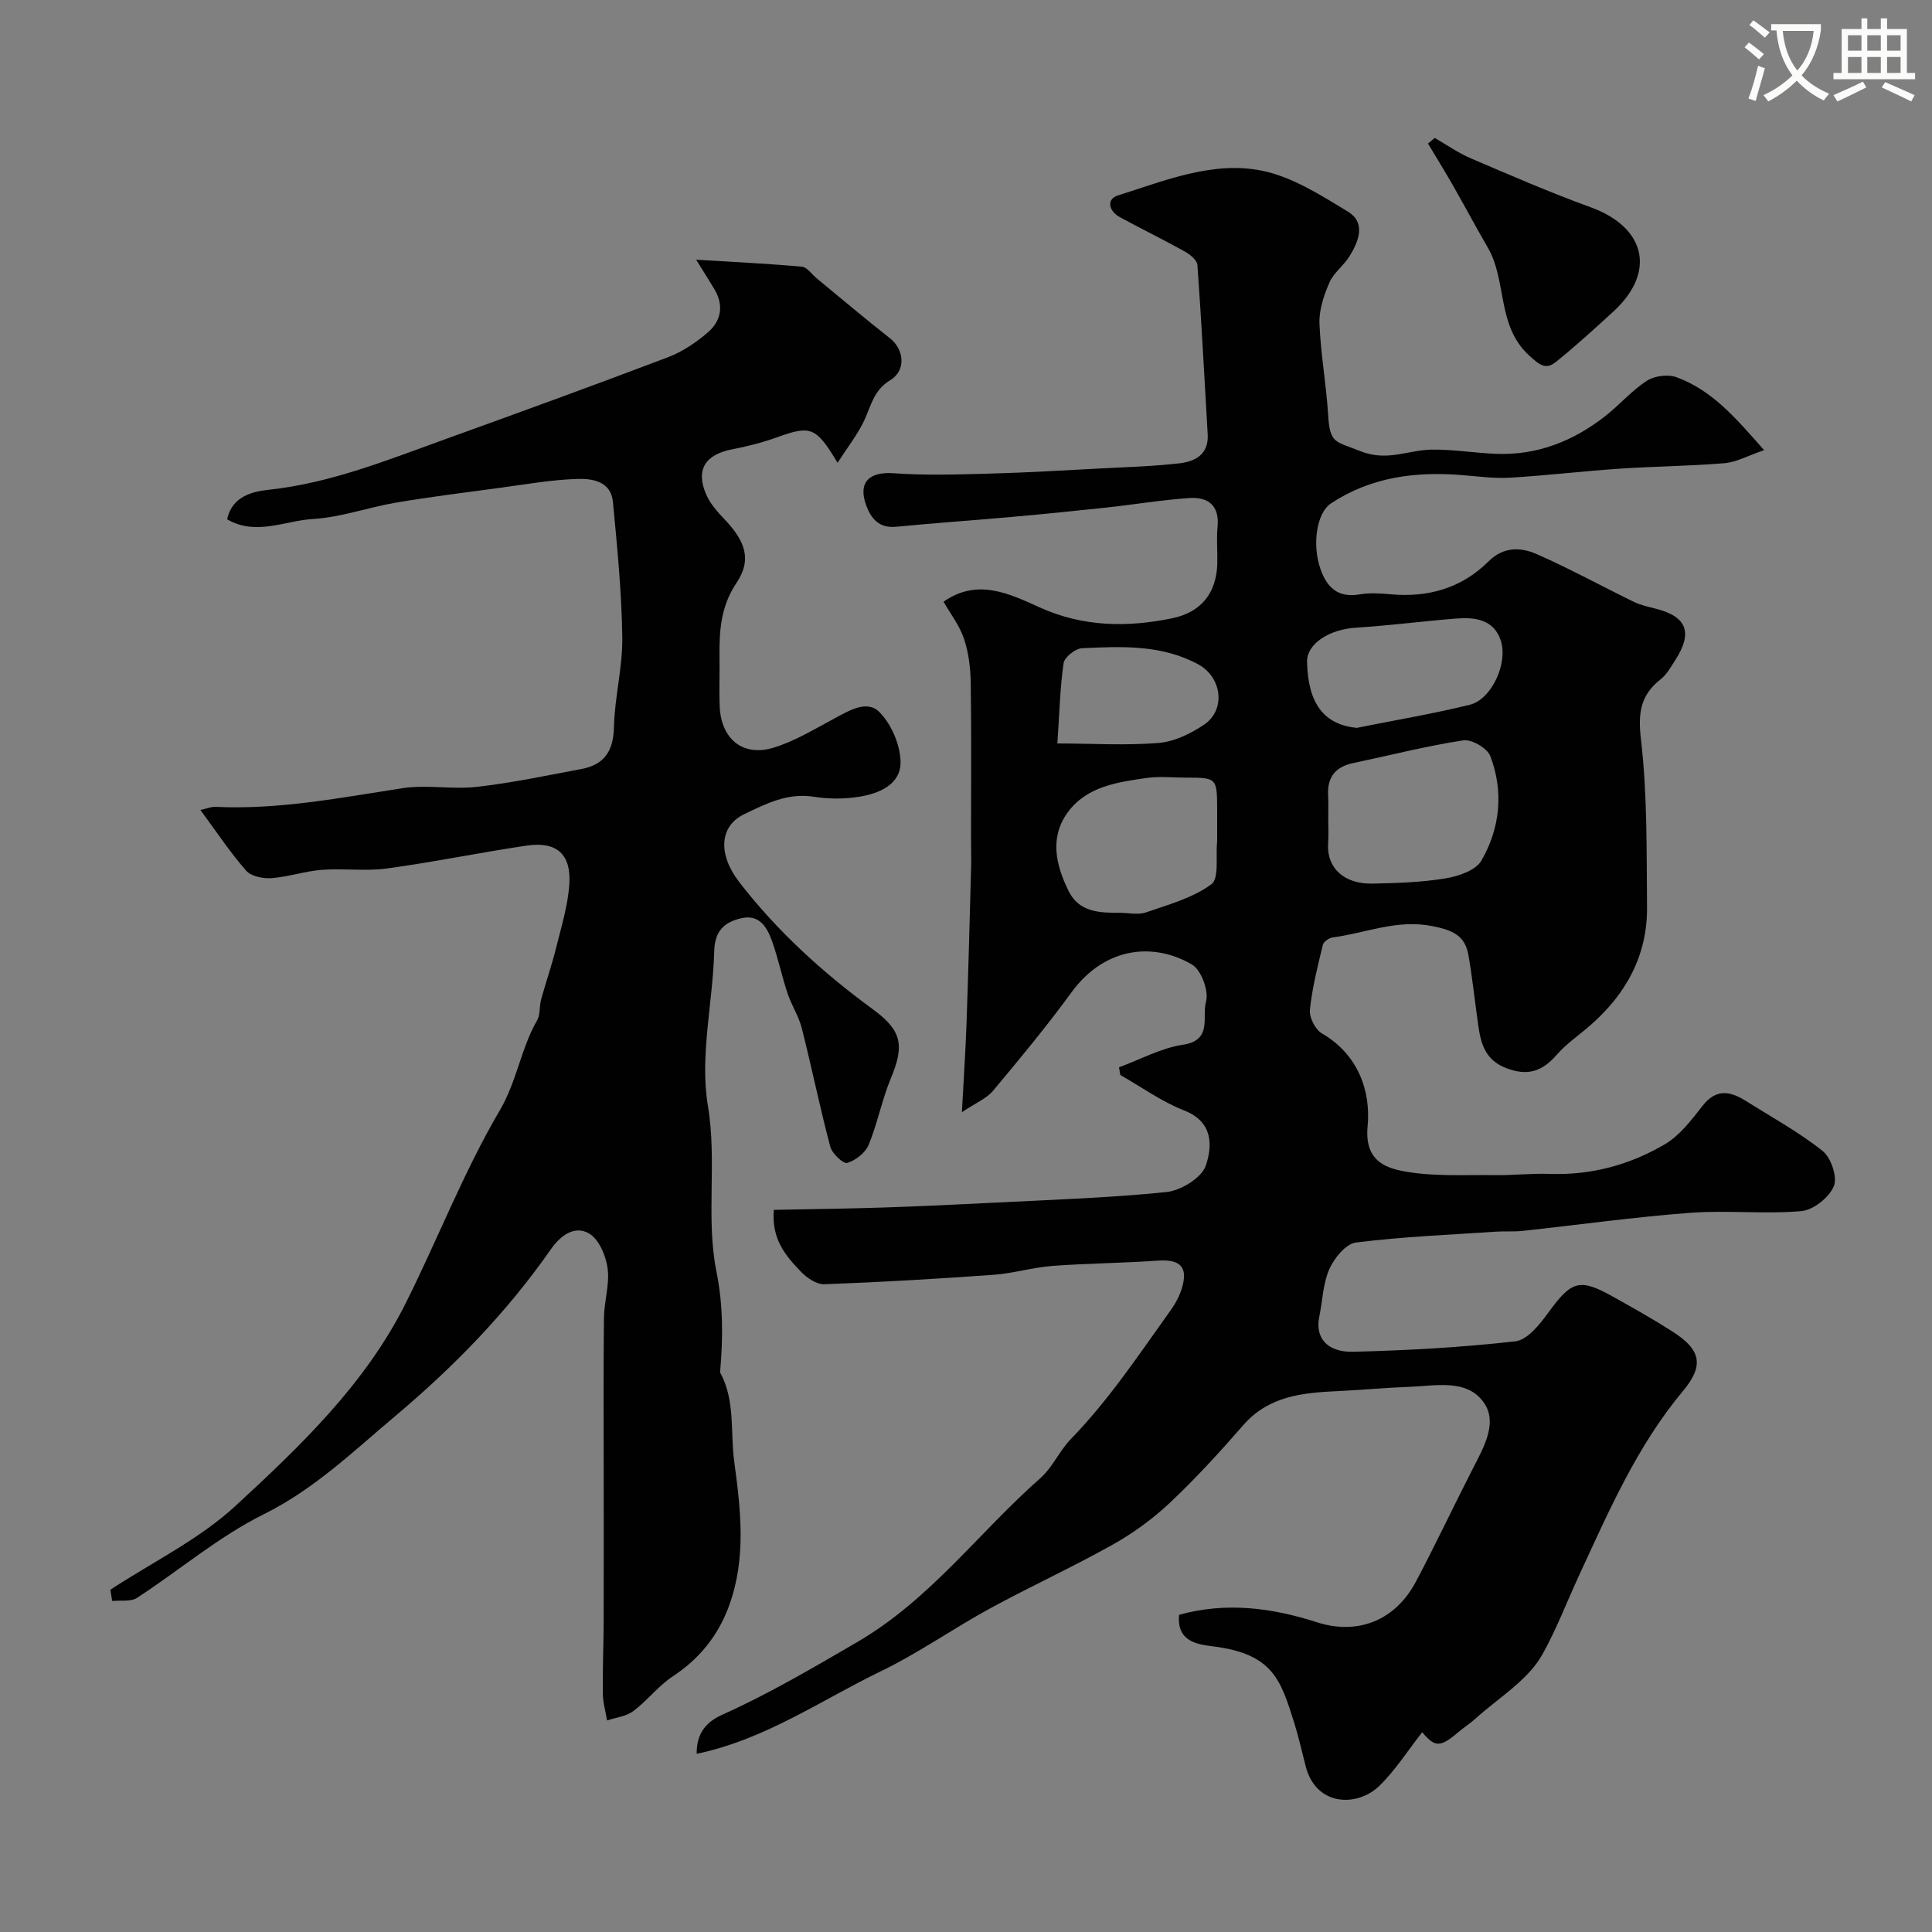 <svg enable-background="new 0 0 400 400" viewBox="0 0 400 400" xmlns="http://www.w3.org/2000/svg"><rect x="0" y="0" width="400" height="400" fill="#808080" stroke="none"/><path d="m362.1 8.8c1.1.8 2.1 1.6 3.1 2.4l-1 1.1c-1.3-1.1-2.3-2-3-2.5zm1.9 4.8c.5.2.9.4 1.4.5-.6 2.3-1.3 4.5-1.9 6.8l-1.5-.5c.8-2.1 1.4-4.3 2-6.8zm-1-9.4c1.3.9 2.4 1.8 3.4 2.5l-1 1.1c-1.4-1.2-2.4-2.1-3.2-2.6zm3.7 2.2v-1.4h10.3v1.2c-.5 3.6-1.8 6.8-4 9.4 1.5 1.6 3.4 2.8 5.7 3.8-.3.4-.7.8-1.1 1.4-2.3-1.1-4.1-2.5-5.6-4.1-1.6 1.6-3.6 3.1-5.9 4.3-.3-.5-.7-.9-1-1.3 2.4-1.1 4.4-2.5 6-4.1-1.9-2.5-3-5.6-3.3-9.3h-1.1zm8.8 0h-6.4c.3 3.3 1.3 6 3 8.2 2-2.2 3.1-5.1 3.4-8.2z" fill="#fbfcfa"/><path d="m385.3 3.8h1.3v2.2h2.8v-2.2h1.3v2.2h4.1v9.1h1.7v1.3h-16.9v-1.3h1.7v-9.1h4.1v-2.2zm.4 13.1.7 1.2c-1.8.9-3.8 1.9-6 2.9-.2-.4-.5-.8-.8-1.3 2.3-1 4.3-1.9 6.1-2.8zm-3.1-6.4h2.8v-3.2h-2.8zm0 4.6h2.8v-3.3h-2.8zm4-4.6h2.8v-3.2h-2.8zm0 4.6h2.8v-3.3h-2.8zm3.7 1.9c2.1.9 4.1 1.8 6.1 2.7l-.7 1.3c-2.2-1.1-4.2-2-6.1-2.9zm3.2-9.7h-2.8v3.2h2.8zm-2.8 7.8h2.8v-3.3h-2.8z" fill="#fbfcfa"/><g fill="#010102"><path d="m294.45 358.64c-3.01 3.84-5.55 7.87-8.87 11.1-4.55 4.43-13.09 4.28-15.24-4.01-.78-2.99-1.44-6.02-2.36-8.96-2.83-9.01-4.43-14.36-16.85-15.91-3.2-.4-7.55-.98-7.01-6.53 9.72-2.7 19.16-1.47 28.53 1.54 8.46 2.72 16.24-.35 20.51-8.43 4.14-7.82 7.9-15.83 11.94-23.7 2.21-4.3 4.99-9.27 2.11-13.35-3.49-4.96-9.89-3.47-15.28-3.27-4.96.18-9.91.66-14.86.89-7.3.34-14.36.95-19.68 7.07-4.83 5.55-9.81 10.99-15.15 16.03-3.54 3.33-7.59 6.29-11.83 8.67-8.34 4.68-17.07 8.67-25.47 13.25-7.63 4.16-14.8 9.23-22.61 13.01-12.37 5.98-23.85 14.08-38.09 17.07-.04-4.22 1.91-6.57 5.29-8.09 9.66-4.34 18.72-9.67 27.87-15 15.28-8.9 25.26-22.78 37.98-33.97 2.53-2.22 3.95-5.65 6.32-8.1 7.97-8.2 14.24-17.7 20.85-26.93.92-1.29 1.67-2.78 2.14-4.29 1.35-4.42-.33-6.06-5-5.73-7.28.52-14.6.55-21.87 1.1-4.05.31-8.03 1.54-12.08 1.83-11.68.84-23.38 1.53-35.08 1.96-1.62.06-3.66-1.36-4.91-2.67-3.08-3.22-6.05-6.66-5.54-12.73 7.58-.16 15.02-.24 22.45-.48 7.6-.25 15.2-.6 22.8-.99 12.02-.62 24.08-.99 36.04-2.22 2.99-.31 7.3-2.95 8.15-5.48 1.36-4.03 1.58-9.05-4.48-11.41-4.66-1.82-8.84-4.86-13.23-7.35-.09-.53-.17-1.06-.26-1.59 4.42-1.62 8.73-4 13.29-4.68 6.13-.91 3.84-5.9 4.71-8.84.65-2.2-.95-6.61-2.89-7.75-7.85-4.6-17.97-3.8-24.96 5.77-5.12 7.01-10.67 13.72-16.24 20.37-1.35 1.61-3.57 2.5-6.44 4.43.38-7.09.76-12.74.96-18.4.38-10.8.66-21.6.95-32.41.05-2-.02-4-.02-6 0-10.7.1-21.4-.06-32.09-.05-3.06-.43-6.25-1.4-9.13-.91-2.73-2.79-5.14-4.23-7.66 6.99-4.91 13.56-1.69 19.87 1.16 8.97 4.06 18.1 4.19 27.45 2.27 6.04-1.24 9.22-5.25 9.36-11.42.06-2.5-.19-5.02.05-7.49.44-4.43-1.95-6.24-5.79-5.99-5.71.38-11.39 1.34-17.09 1.96-6.53.71-13.06 1.36-19.59 1.94-8.02.72-16.06 1.27-24.08 2.05-3.54.34-5.2-1.7-6.21-4.48-1.72-4.77.68-6.96 5.72-6.6 6.66.48 13.39.25 20.09.07 7.44-.2 14.87-.65 22.3-1.04 5.6-.3 11.23-.45 16.79-1.09 3.23-.37 6.06-1.86 5.82-5.98-.68-11.7-1.28-23.4-2.13-35.08-.07-1.01-1.55-2.2-2.65-2.81-4.42-2.46-8.97-4.67-13.41-7.09-2.27-1.24-2.88-3.71-.39-4.5 9.68-3.04 19.55-7.17 29.76-5.13 6.29 1.26 12.24 5.07 17.87 8.5 3.75 2.29 2.21 6.14.32 9.21-1.19 1.94-3.28 3.41-4.16 5.44-1.15 2.64-2.17 5.66-2.07 8.47.24 6.35 1.42 12.65 1.8 19 .36 5.97 1.48 5.38 6.66 7.45 5.56 2.23 9.89-.24 14.76-.31 4.43-.06 8.86.69 13.3.87 8.52.35 15.99-2.61 22.61-7.78 2.98-2.33 5.5-5.3 8.65-7.34 1.58-1.03 4.37-1.39 6.14-.74 7.47 2.73 12.4 8.6 18.14 15.1-3.43 1.17-5.76 2.5-8.2 2.7-7.24.6-14.53.65-21.79 1.14-7.54.51-15.06 1.41-22.6 1.86-3.27.19-6.58-.26-9.86-.53-9.67-.8-18.95.38-27.22 5.85-3.04 2.01-3.92 8.65-2.18 13.59 1.33 3.79 3.59 6.01 8.04 5.26 2.11-.36 4.34-.23 6.49-.03 7.77.71 14.68-1.27 20.23-6.78 3.15-3.13 6.69-2.99 10-1.54 6.83 2.99 13.38 6.61 20.09 9.87 1.44.7 3.06 1.05 4.63 1.45 6.41 1.64 7.66 4.95 3.94 10.69-.89 1.37-1.72 2.9-2.96 3.88-4.21 3.31-4.75 6.97-4.11 12.45 1.34 11.48 1.15 23.15 1.26 34.74.09 9.96-4.31 17.99-11.72 24.46-2.35 2.05-5 3.85-7.03 6.18-2.99 3.43-6.04 4.4-10.44 2.69-4.3-1.68-5.21-5.01-5.75-8.82-.69-4.84-1.2-9.71-2.03-14.53-.71-4.13-3.31-5.22-7.54-6.05-7.34-1.44-13.74 1.47-20.55 2.35-.76.1-1.9.88-2.06 1.54-1.07 4.45-2.22 8.93-2.68 13.46-.16 1.57 1.12 4.09 2.49 4.88 7.53 4.36 10.14 11.96 9.46 19.18-.65 6.87 3.29 8.53 7.2 9.3 6.17 1.21 12.67.77 19.04.86 3.81.06 7.63-.39 11.44-.26 8.59.31 16.61-1.86 23.87-6.14 3.11-1.83 5.53-5.06 7.83-7.99 2.79-3.56 5.69-3 8.88-1 5.38 3.37 11.01 6.46 15.95 10.39 1.75 1.39 3.1 5.45 2.31 7.31-.98 2.32-4.25 4.93-6.73 5.14-7.61.66-15.35-.22-22.97.35-11.6.87-23.14 2.49-34.7 3.74-1.81.2-3.66.04-5.48.16-9.7.65-19.43 1.04-29.05 2.25-2.08.26-4.5 3.21-5.5 5.47-1.34 3.04-1.43 6.64-2.11 9.98-.86 4.21 1.58 7.3 7.05 7.17 11.2-.28 22.42-.91 33.55-2.16 2.46-.28 5-3.42 6.73-5.81 4.92-6.76 6.51-7.36 13.6-3.38 4.13 2.31 8.26 4.63 12.24 7.18 5.9 3.78 6.55 7.02 2.12 12.32-9.49 11.36-15.28 24.74-21.41 37.98-2.58 5.56-4.8 11.43-7.72 16.61-3.01 5.34-9.11 8.95-13.89 13.28-1.08.98-2.34 1.77-3.45 2.72-3.78 3.22-4.85 3.17-7.5.03zm-19.45-189.11c0 1.66.1 3.33-.02 4.98-.37 5.34 3.45 8.53 9.11 8.43 5.08-.1 10.2-.26 15.19-1.08 2.67-.44 6.25-1.65 7.42-3.67 3.89-6.73 4.66-14.29 1.85-21.65-.62-1.63-3.86-3.53-5.58-3.26-7.67 1.17-15.22 3.11-22.83 4.71-3.61.76-5.34 2.86-5.17 6.57.09 1.65.03 3.31.03 4.97zm-23 3.73c0-1.83.01-3.66 0-5.49-.02-6.76-.03-6.76-6.53-6.77-2.66 0-5.37-.31-7.98.06-6.1.87-12.49 1.73-16.44 7.15-3.82 5.26-2.42 10.96.21 16.3 2.15 4.36 6.38 4.48 10.54 4.48 1.83 0 3.82.47 5.46-.09 4.66-1.61 9.66-2.98 13.53-5.81 1.67-1.22.88-5.79 1.2-8.84.04-.32.01-.66.01-.99zm28.88-22.56c7.82-1.57 15.7-2.89 23.44-4.79 4.5-1.11 8-8.67 6.36-13.41-1.49-4.33-5.43-4.74-9.31-4.43-6.87.55-13.71 1.45-20.59 1.88-5.63.35-10.27 3.36-10.17 7.14.23 8.69 3.54 12.91 10.27 13.61zm-61.96 3.22c7.28.02 14.16.45 20.96-.1 3.22-.26 6.6-1.91 9.36-3.75 4.61-3.07 3.78-9.84-1.15-12.52-7.59-4.12-15.85-3.72-24.03-3.35-1.38.06-3.66 1.84-3.85 3.08-.74 4.99-.84 10.08-1.29 16.64z"/><path d="m22.84 329.14c8.72-5.72 18.38-10.41 25.94-17.38 13.43-12.39 26.82-25.18 35.19-41.89 6.64-13.26 12.01-27.22 19.49-39.95 3.57-6.07 4.37-12.81 7.75-18.69.68-1.18.43-2.87.81-4.26.98-3.56 2.2-7.05 3.09-10.63 1.09-4.38 2.46-8.79 2.76-13.25.43-6.26-2.65-8.93-8.81-8.02-9.68 1.43-19.27 3.42-28.96 4.74-4.42.6-9-.06-13.47.28-3.49.27-6.91 1.46-10.4 1.72-1.75.13-4.23-.36-5.27-1.55-3.32-3.78-6.11-8.02-9.47-12.57 1.42-.3 2.28-.69 3.13-.64 13.09.62 25.84-1.88 38.68-3.86 5.05-.78 10.36.3 15.46-.28 7.26-.83 14.45-2.35 21.64-3.7 4.7-.88 6.6-3.71 6.71-8.64.14-6.21 1.81-12.4 1.73-18.59-.13-9.36-1.05-18.73-1.94-28.07-.41-4.31-4.33-4.86-7.46-4.75-5.38.18-10.73 1.14-16.08 1.86-7.13.96-14.27 1.84-21.36 3.04-5.76.98-11.41 3.05-17.19 3.39-5.83.34-11.82 3.55-17.78.07 1.02-4.87 5.41-5.77 8.63-6.12 12.84-1.39 24.6-6.17 36.53-10.47 15.41-5.56 30.8-11.16 46.11-16.97 2.98-1.13 5.8-3.04 8.23-5.12 2.75-2.35 3.39-5.55 1.42-8.89-.98-1.66-2.03-3.29-3.82-6.18 8.05.49 15 .82 21.92 1.45 1.07.1 2.02 1.57 3.03 2.4 5.06 4.16 10.06 8.4 15.22 12.45 2.82 2.21 3.4 6.58.02 8.64-3.46 2.1-3.95 5.26-5.37 8.3-1.37 2.93-3.43 5.53-5.54 8.81-4.46-7.47-5.59-7.78-12.48-5.3-3.03 1.09-6.2 1.9-9.36 2.51-5.57 1.08-7.59 4.23-5.36 9.35.82 1.9 2.31 3.58 3.77 5.11 4.36 4.57 5.72 8.4 2.51 13.18-3.32 4.95-3.59 10.06-3.52 15.51.05 3.33-.1 6.67.03 10 .27 6.82 4.79 10.58 11.19 8.61 4.38-1.35 8.44-3.83 12.53-6.02 3.05-1.63 6.75-3.93 9.31-1.38 2.49 2.48 4.32 6.72 4.42 10.24.13 4.71-4.31 6.63-8.47 7.31-3.08.51-6.38.51-9.47.02-5.44-.87-9.94 1.45-14.45 3.62-5.15 2.48-5.43 8.32-1.02 14.03 7.88 10.21 17.33 18.78 27.69 26.36 5.89 4.31 6.61 7.36 3.73 14.24-1.87 4.47-2.77 9.35-4.62 13.83-.68 1.65-2.71 3.22-4.44 3.73-.81.24-3.12-1.95-3.5-3.36-2.16-8.13-3.83-16.39-5.9-24.54-.63-2.49-2.13-4.75-2.95-7.22-1.18-3.53-1.93-7.21-3.18-10.72-1.02-2.86-2.56-5.69-6.39-4.82-3.51.8-5.5 2.61-5.61 6.83-.28 10.7-3.03 21.69-1.31 31.98 1.94 11.62-.47 23.2 1.78 34.4 1.4 6.97 1.35 13.57.78 20.39-.01.17-.07.37 0 .49 3.15 5.81 2.06 12.22 2.89 18.37 1.37 10.13 2.52 20.06-1.06 29.87-2.23 6.12-6.11 10.99-11.68 14.65-3 1.97-5.26 5.02-8.16 7.18-1.47 1.1-3.59 1.31-5.42 1.93-.31-1.88-.87-3.77-.89-5.65-.06-4.84.16-9.68.18-14.52.03-10.03.01-20.06.01-30.09 0-11.03-.08-22.06.05-33.08.04-3.43 1.21-6.94.76-10.27-.35-2.6-1.79-6.01-3.84-7.21-2.97-1.74-5.91.4-7.9 3.26-9.09 13.02-19.96 24.21-32.17 34.49-8.77 7.37-16.78 15.17-27.32 20.4-9.31 4.62-17.43 11.59-26.22 17.3-1.3.84-3.39.45-5.12.64-.12-.81-.26-1.57-.39-2.33z"/><path d="m297.05 28.56c2.49 1.43 4.87 3.12 7.5 4.24 8.21 3.51 16.41 7.07 24.8 10.12 11.42 4.16 13.57 13.44 4.67 21.59-3.91 3.58-7.82 7.17-11.95 10.47-2.08 1.65-3.38.54-5.5-1.4-6.75-6.2-4.51-15.39-8.54-22.33-2.49-4.29-4.82-8.67-7.28-12.98-1.65-2.88-3.4-5.71-5.1-8.55.46-.4.93-.78 1.4-1.16z"/></g></svg>